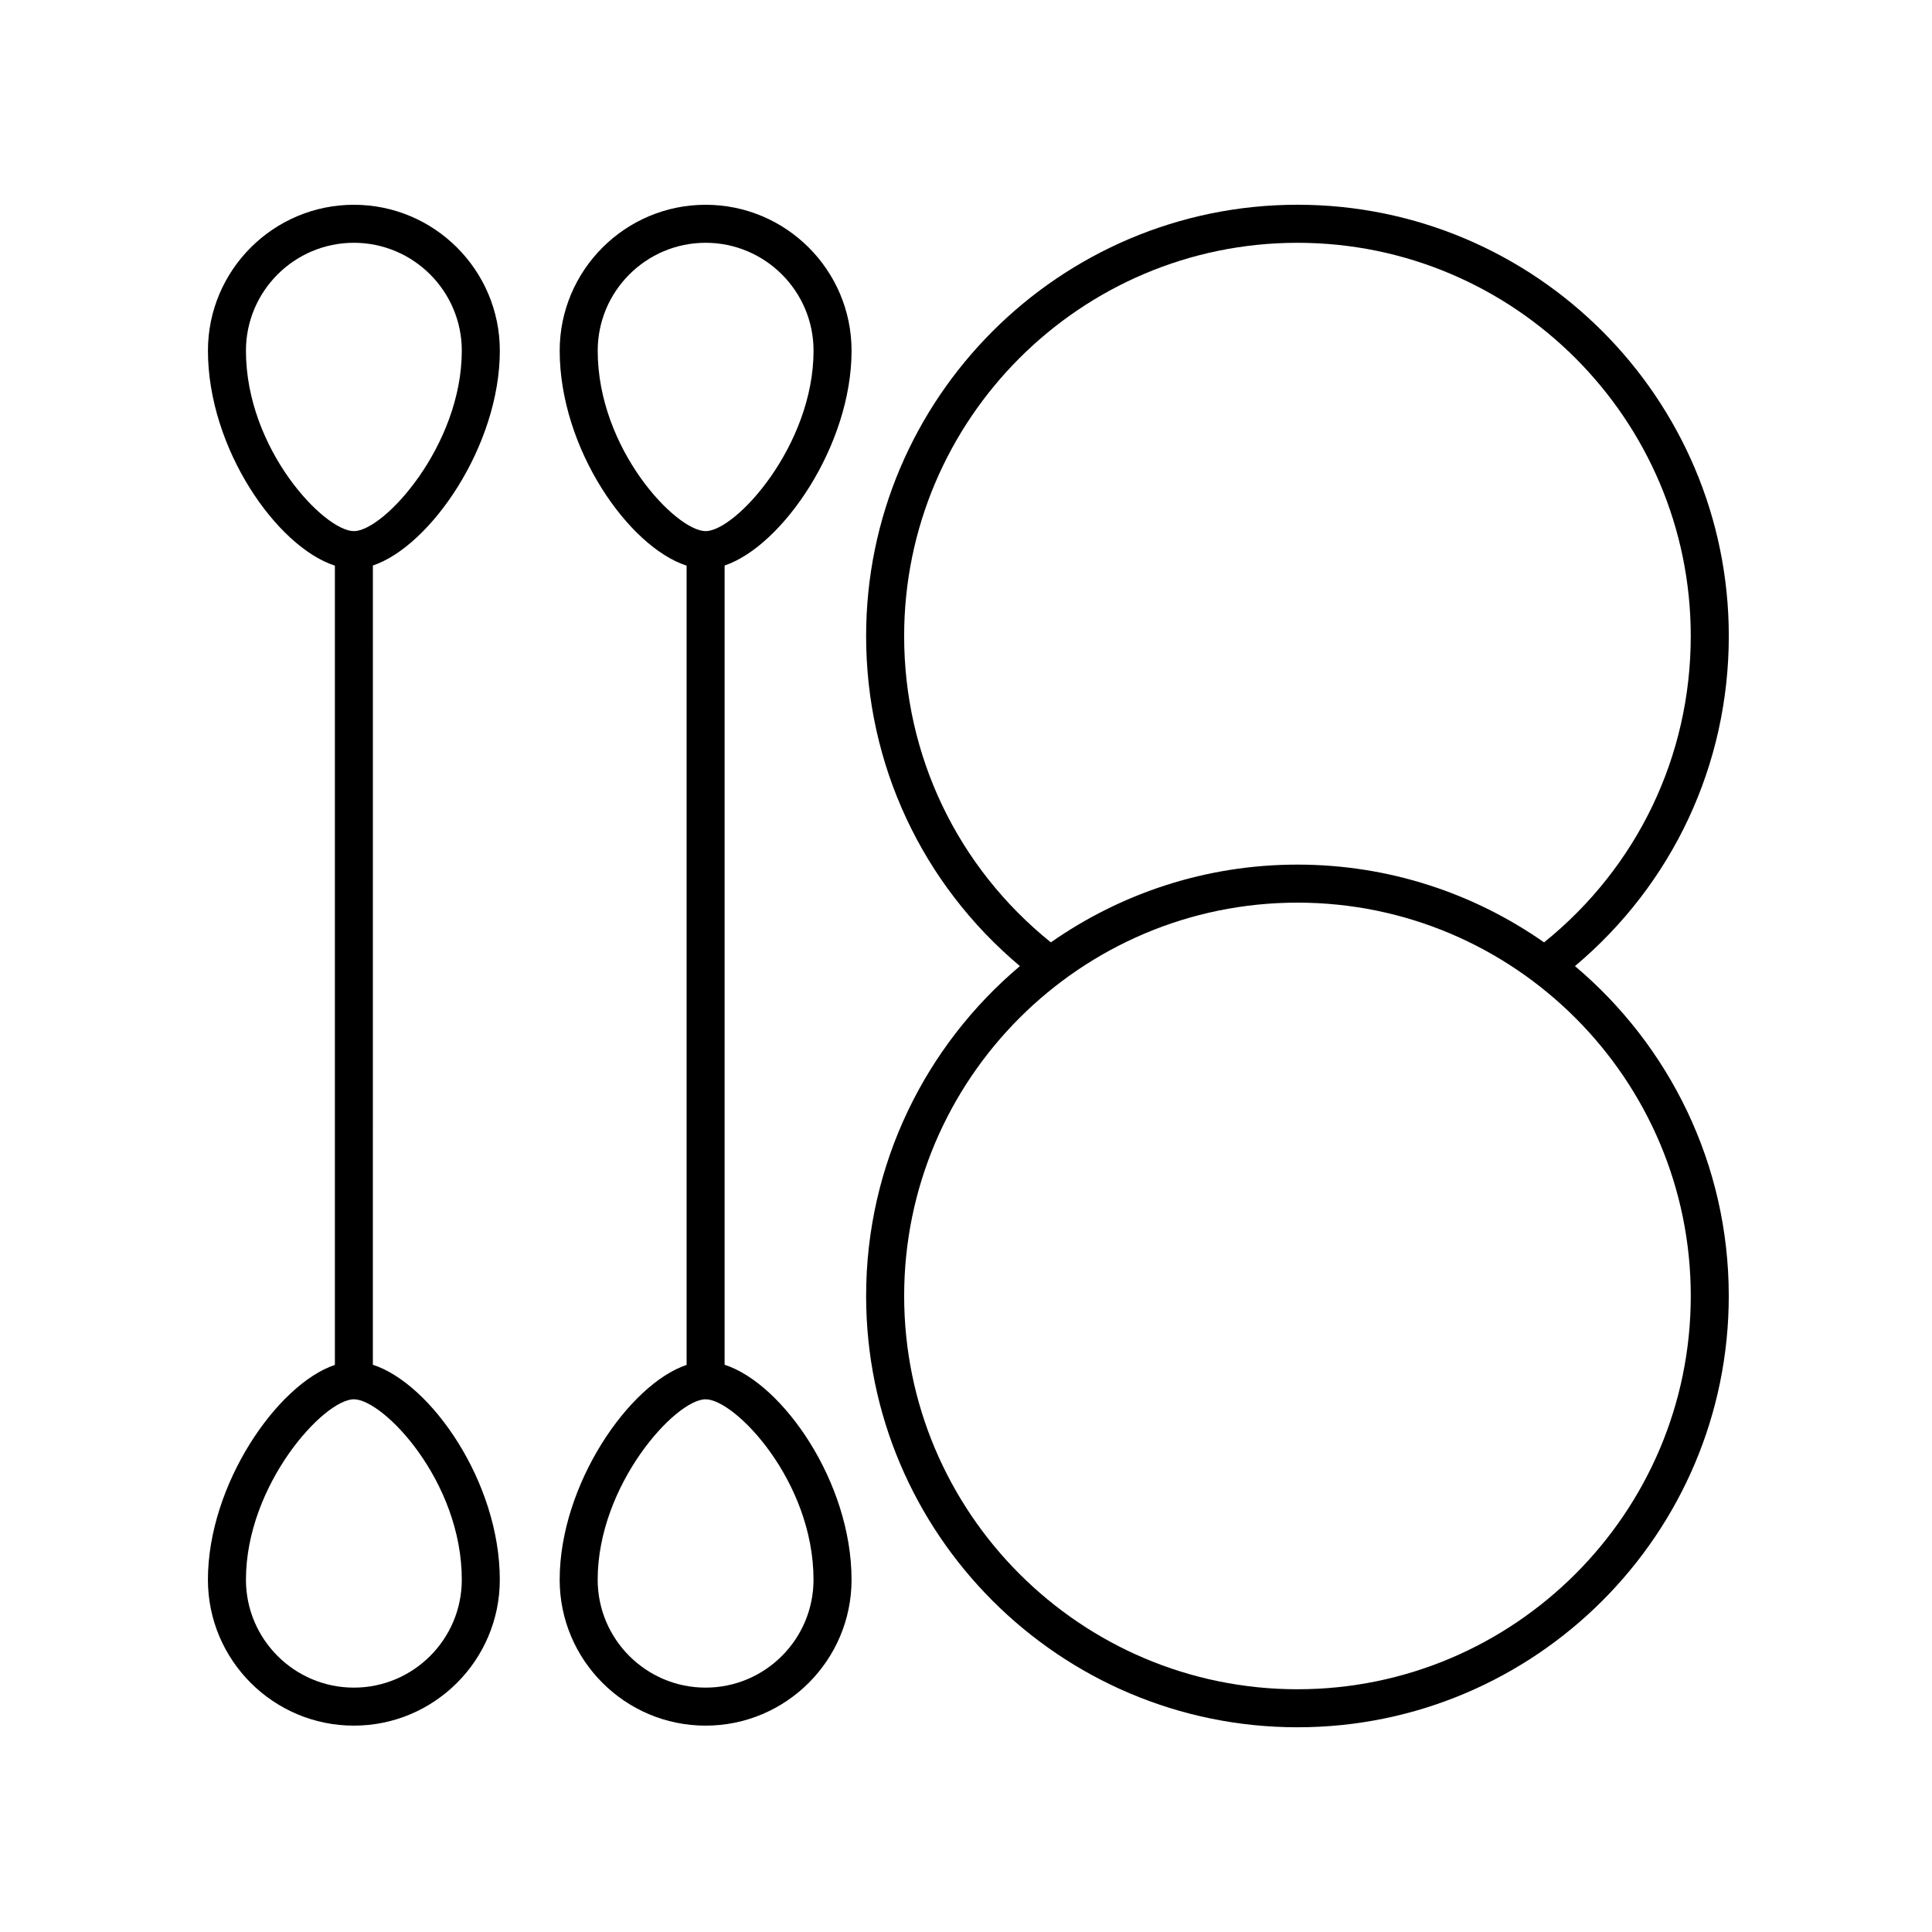 <?xml version="1.0" encoding="UTF-8"?>
<!-- Uploaded to: SVG Repo, www.svgrepo.com, Generator: SVG Repo Mixer Tools -->
<svg fill="#000000" width="800px" height="800px" version="1.1" viewBox="144 144 512 512" xmlns="http://www.w3.org/2000/svg">
 <g>
  <path d="m199.1 562.64c0 21.328 17.348 38.672 38.676 38.672 21.332 0 38.676-17.348 38.676-38.672 0-25.836-18.207-51.969-33.641-56.965l0.008-211.81c15.312-5.152 33.641-31.805 33.641-56.926 0-21.328-17.348-38.672-38.676-38.672-21.332 0-38.676 17.348-38.676 38.672 0 25.836 18.207 51.969 33.641 56.965v211.81c-15.316 5.152-33.648 31.801-33.648 56.926zm67.281 0c0 15.77-12.832 28.598-28.602 28.598-15.77 0-28.602-12.828-28.602-28.598 0-25.078 20.59-47.812 28.602-47.812 7.828 0.004 28.602 21.715 28.602 47.812zm-57.203-325.7c0-15.77 12.832-28.598 28.602-28.598 15.77 0 28.602 12.828 28.602 28.598 0 25.078-20.59 47.812-28.602 47.812-7.836 0-28.602-21.719-28.602-47.812z"/>
  <path d="m292.32 562.64c0 21.328 17.348 38.672 38.672 38.672 21.328 0 38.676-17.348 38.676-38.672 0-25.836-18.207-51.969-33.641-56.965l0.004-211.81c15.312-5.152 33.641-31.805 33.641-56.926 0-21.328-17.348-38.672-38.676-38.672-21.32 0-38.672 17.348-38.672 38.672 0 25.836 18.203 51.969 33.633 56.965v211.81c-15.312 5.152-33.637 31.801-33.637 56.926zm67.27 0c0 15.77-12.832 28.598-28.602 28.598-15.77 0-28.598-12.828-28.598-28.598 0-25.078 20.586-47.812 28.598-47.812 7.832 0.004 28.602 21.715 28.602 47.812zm-57.191-325.7c0-15.77 12.828-28.598 28.598-28.598s28.602 12.828 28.602 28.598c0 25.078-20.59 47.812-28.602 47.812-7.836 0-28.598-21.719-28.598-47.812z"/>
  <path d="m602.15 312.57c0-63.031-51.277-114.31-114.3-114.31s-114.32 51.277-114.32 114.31c0 34.027 14.82 65.652 40.758 87.457-24.898 20.984-40.758 52.375-40.758 87.41 0 63.031 51.281 114.31 114.31 114.31 63.027 0 114.3-51.277 114.3-114.31 0-35.039-15.859-66.426-40.758-87.41 25.938-21.805 40.766-53.434 40.766-87.457zm-10.078 174.87c0 57.473-46.758 104.23-104.23 104.23-57.473 0-104.23-46.758-104.23-104.23 0-57.473 46.758-104.23 104.23-104.23 57.469 0.004 104.23 46.762 104.23 104.23zm-104.23-114.31c-24.289 0-46.82 7.637-65.355 20.609-24.719-19.914-38.879-49.395-38.879-81.164 0-57.473 46.758-104.23 104.23-104.23 57.469 0 104.23 46.758 104.23 104.23 0 31.766-14.16 61.254-38.875 81.164-18.535-12.973-41.062-20.609-65.352-20.609z"/>
 </g>
</svg>
